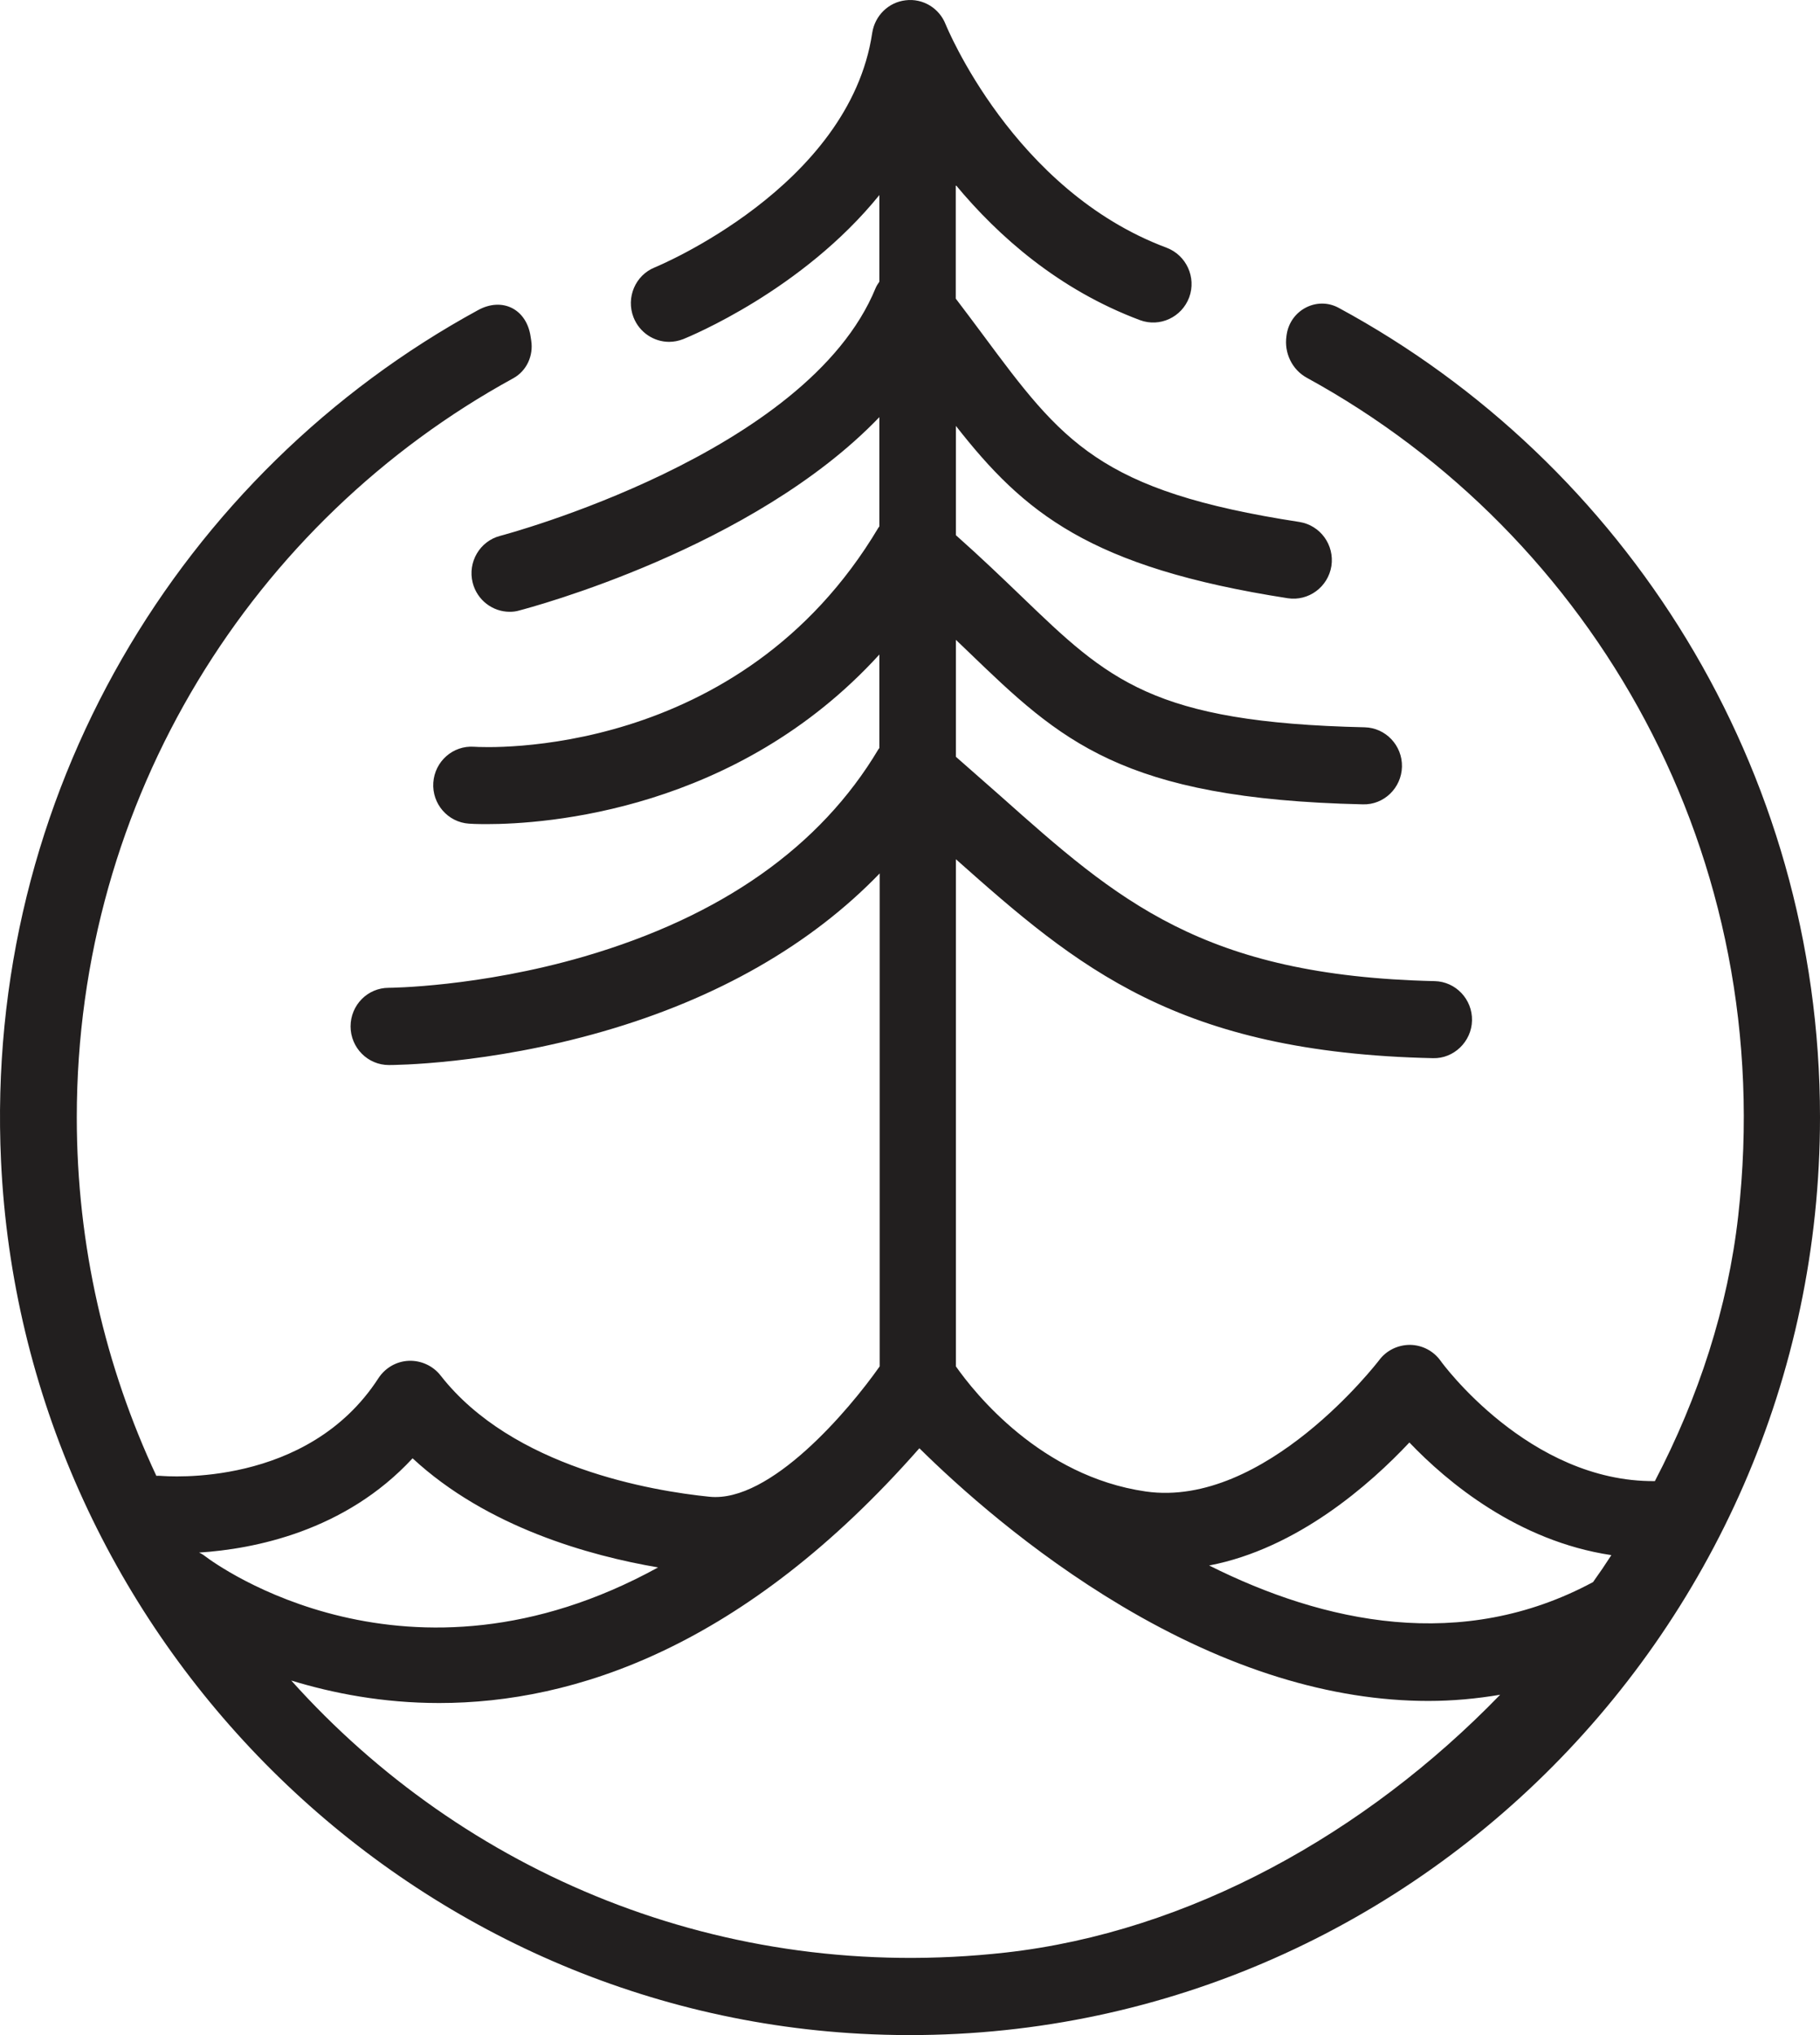 <svg width="85" height="95" viewBox="0 0 85 95" fill="none" xmlns="http://www.w3.org/2000/svg">
<path d="M62.521 14.371C61.509 13.82 60.261 14.468 60.091 15.623L60.083 15.682C59.965 16.471 60.342 17.261 61.044 17.641C74.422 24.962 83.079 39.946 81.181 56.755C80.701 61.029 79.334 65.222 77.288 69.14C71.408 69.192 67.323 63.591 67.286 63.532C66.953 63.063 66.421 62.787 65.853 62.78C65.284 62.78 64.745 63.04 64.405 63.502C64.353 63.569 59.086 70.421 53.509 69.624C48.596 68.916 45.508 65.014 44.644 63.785V40.11C50.332 45.166 54.986 49.136 66.924 49.397C67.891 49.426 68.726 48.63 68.748 47.639C68.77 46.648 67.987 45.822 67.005 45.8C56.168 45.554 52.201 42.031 46.72 37.153C46.055 36.565 45.361 35.954 44.644 35.328V29.869C44.843 30.063 45.036 30.249 45.228 30.428C49.52 34.561 52.356 37.294 63.651 37.548C64.634 37.578 65.454 36.781 65.476 35.79C65.498 34.8 64.715 33.973 63.732 33.951C53.819 33.727 51.773 31.754 47.695 27.829C46.801 26.972 45.811 26.019 44.644 24.984V19.883C47.813 23.926 50.879 26.488 60.142 27.926C61.11 28.075 62.026 27.404 62.181 26.421C62.329 25.438 61.664 24.522 60.689 24.366C51.322 22.928 49.616 20.627 45.885 15.6C45.494 15.071 45.072 14.513 44.637 13.939V8.637C46.624 11.027 49.438 13.522 53.243 14.945C54.166 15.287 55.193 14.811 55.54 13.88C55.88 12.949 55.407 11.914 54.484 11.564C47.318 8.89 44.194 1.204 44.164 1.137C43.868 0.378 43.1 -0.084 42.302 0.013C41.497 0.102 40.862 0.728 40.736 1.532C39.665 8.734 30.675 12.443 30.586 12.48C29.67 12.845 29.227 13.895 29.589 14.818C29.87 15.526 30.542 15.958 31.251 15.958C31.473 15.958 31.694 15.913 31.909 15.831C32.219 15.704 37.471 13.552 41.069 9.106V13.15C41.002 13.247 40.936 13.344 40.891 13.455C37.708 21.216 23.502 24.977 23.362 25.014C22.409 25.259 21.833 26.243 22.076 27.203C22.283 28.015 23.007 28.559 23.805 28.559C23.953 28.559 24.1 28.544 24.248 28.499C24.78 28.358 35.174 25.61 41.069 19.473V24.574C41.054 24.597 41.039 24.612 41.024 24.634C34.553 35.5 22.653 34.897 22.136 34.859C21.153 34.792 20.303 35.544 20.237 36.535C20.171 37.525 20.917 38.382 21.899 38.449C21.973 38.456 22.261 38.471 22.726 38.471C25.474 38.471 34.398 37.868 41.069 30.555V34.919C41.054 34.941 41.039 34.956 41.024 34.978C38.313 39.529 33.689 42.783 27.277 44.653C22.357 46.083 18.191 46.112 18.154 46.112C17.171 46.112 16.373 46.917 16.373 47.914C16.373 48.905 17.171 49.717 18.161 49.717C18.346 49.717 22.785 49.702 28.178 48.145C33.504 46.611 37.877 44.094 41.084 40.773V63.785C39.643 65.833 35.979 70.16 33.135 69.87C30.476 69.601 23.938 68.514 20.577 64.21C20.222 63.755 19.661 63.502 19.092 63.524C18.516 63.547 17.991 63.852 17.674 64.336C14.357 69.46 7.797 68.916 7.494 68.894C7.428 68.886 7.369 68.894 7.302 68.894C4.923 63.815 3.586 58.147 3.586 52.16C3.586 37.257 11.83 24.299 23.975 17.656C24.595 17.313 24.92 16.606 24.81 15.898C24.802 15.831 24.788 15.771 24.78 15.704C24.588 14.424 23.458 13.857 22.328 14.476C8.484 22.02 -0.75 37.086 0.048 54.2C1.067 76.036 18.538 93.768 40.182 94.938C64.663 96.256 85 76.55 85 52.152C85 35.82 75.884 21.595 62.521 14.371ZM65.823 67.337C67.588 69.184 70.883 71.94 75.256 72.595C74.983 73.02 74.695 73.444 74.4 73.854C68.261 77.153 61.827 75.76 56.471 73.079C60.593 72.29 63.998 69.281 65.823 67.337ZM19.269 68.075C22.749 71.299 27.543 72.625 30.734 73.169C19.048 79.596 10.072 73.02 9.592 72.655C9.496 72.58 9.4 72.521 9.297 72.476C11.845 72.312 16.108 71.493 19.269 68.075ZM46.971 91.147C33.733 92.629 21.648 87.423 13.603 78.449C15.553 79.045 17.881 79.499 20.51 79.499C26.804 79.499 34.753 76.915 42.938 67.606C44.725 69.371 48.079 72.402 52.378 74.963C57.335 77.913 62.166 79.402 66.709 79.402C67.847 79.402 68.963 79.298 70.063 79.112C63.769 85.606 55.518 90.186 46.971 91.147Z" fill="#221F1F"/>
</svg>
